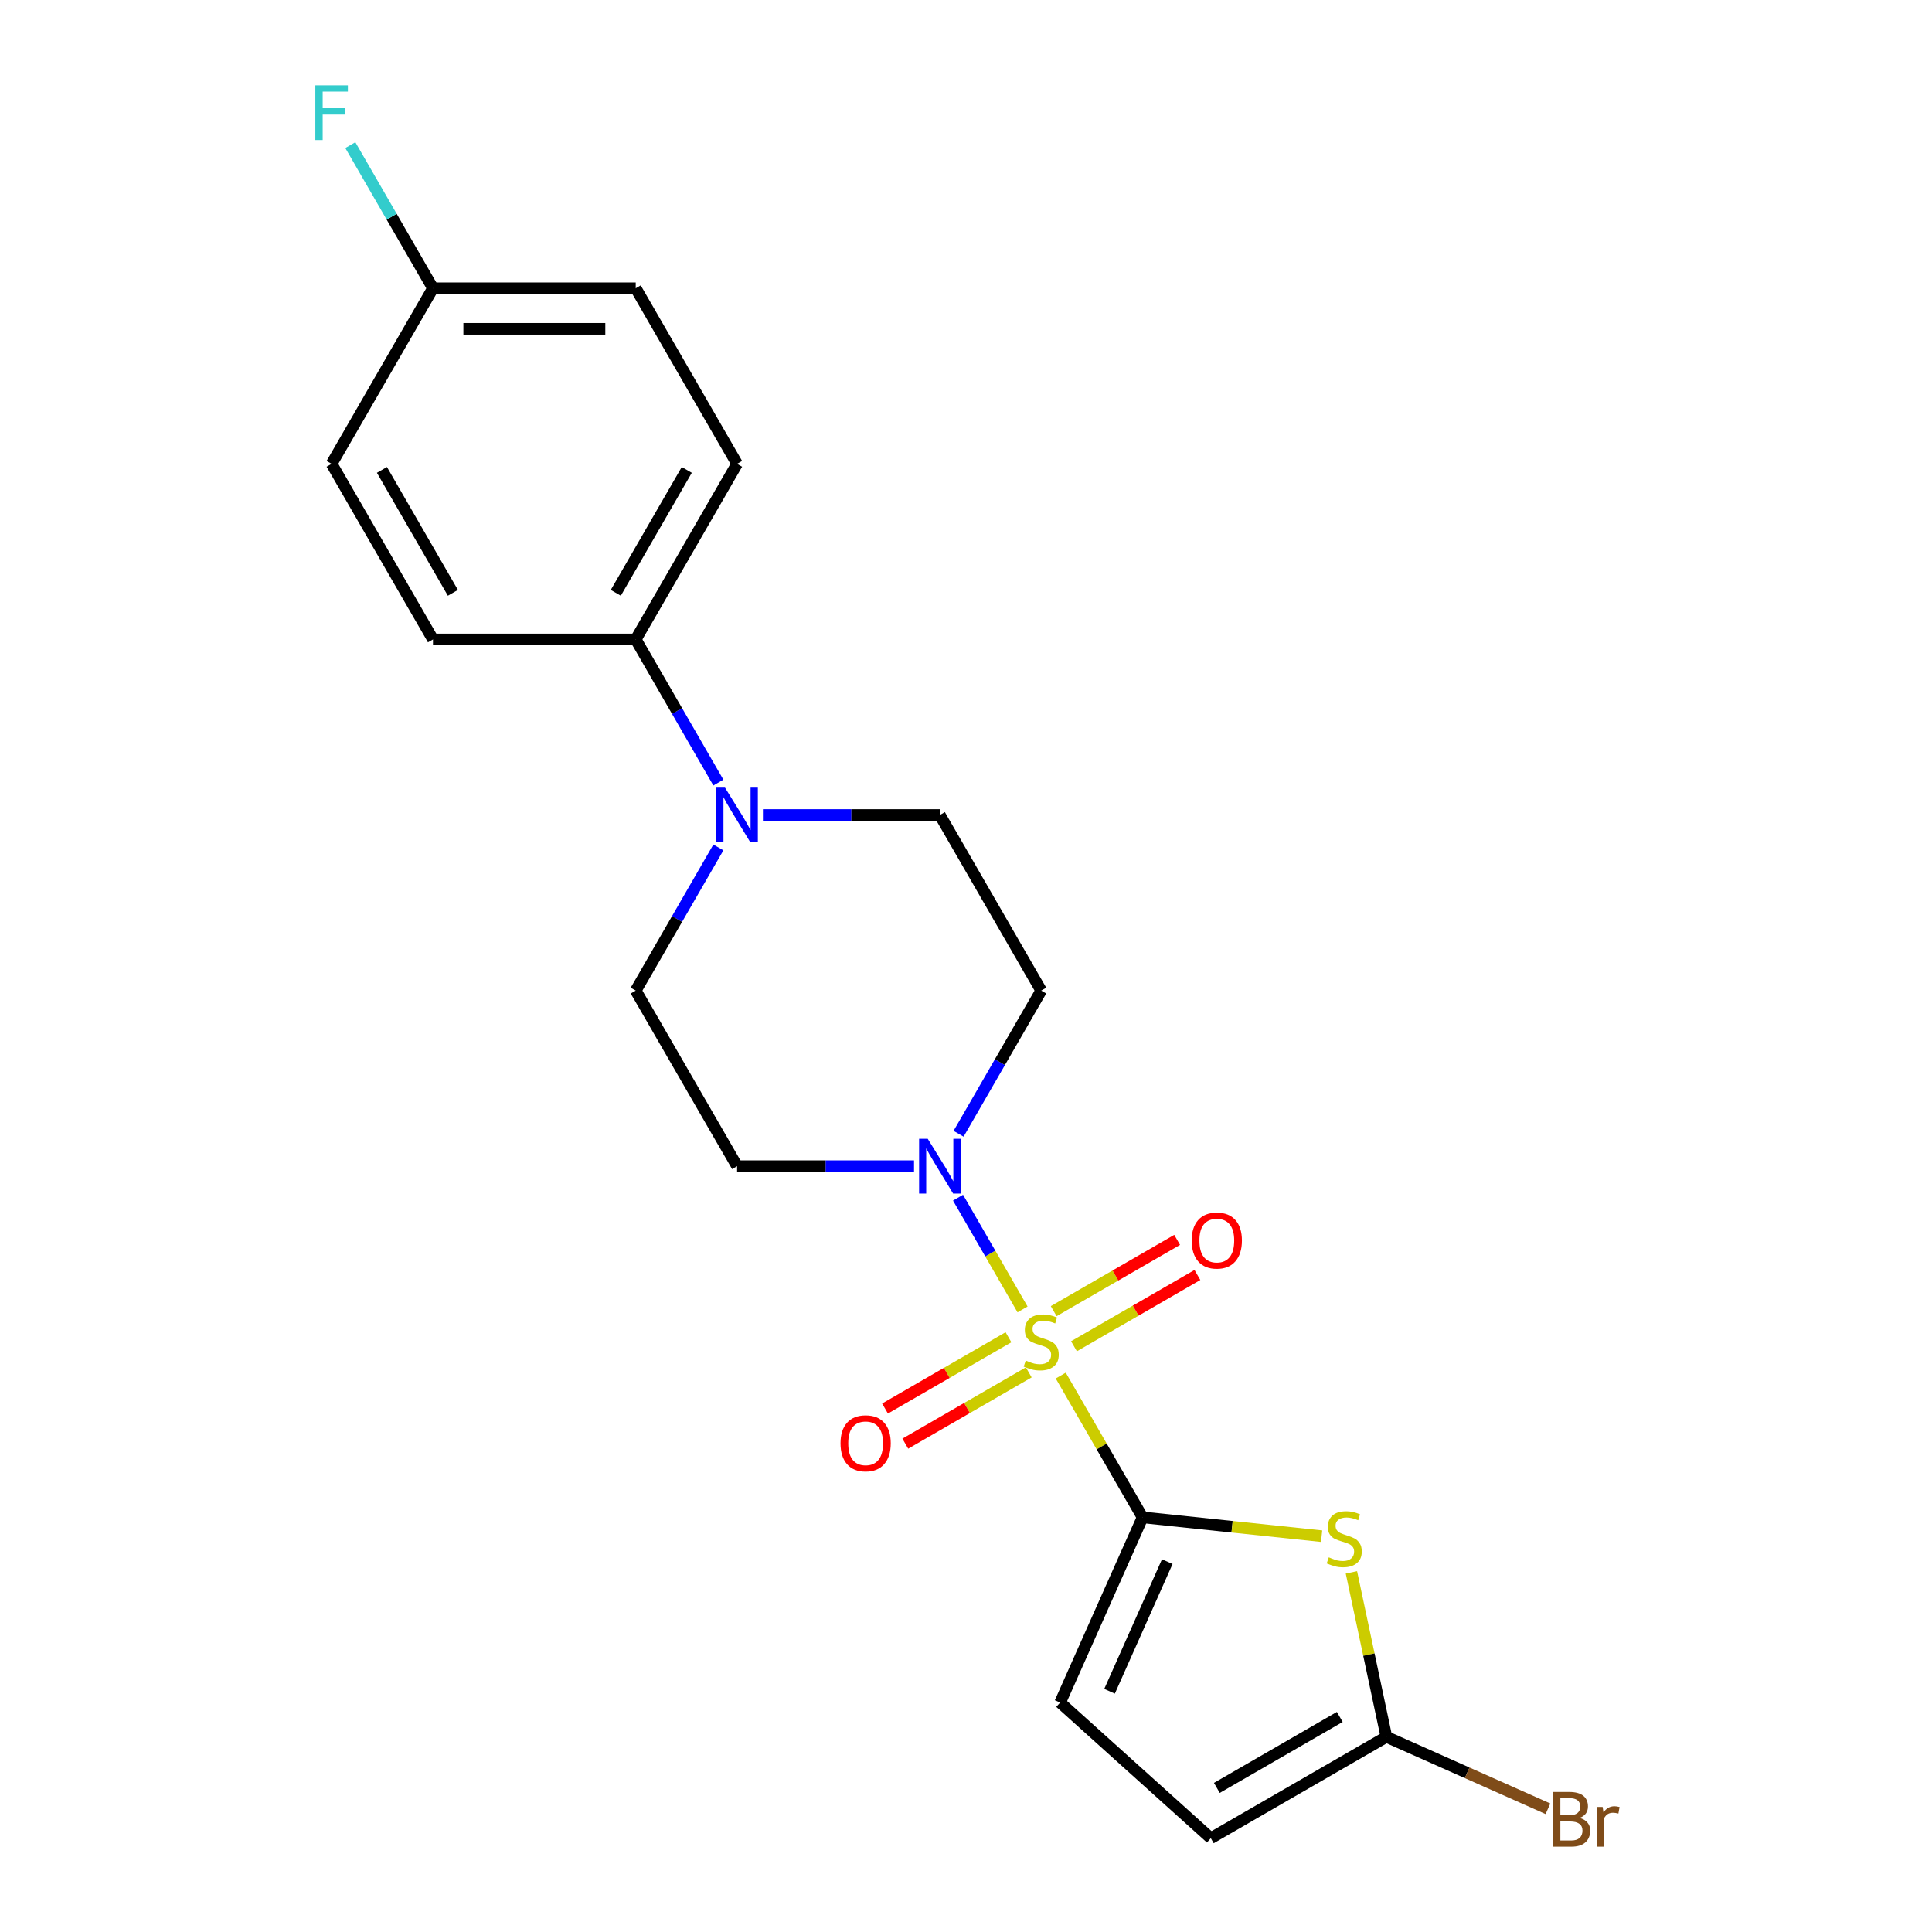 <?xml version='1.0' encoding='iso-8859-1'?>
<svg version='1.1' baseProfile='full'
              xmlns='http://www.w3.org/2000/svg'
                      xmlns:rdkit='http://www.rdkit.org/xml'
                      xmlns:xlink='http://www.w3.org/1999/xlink'
                  xml:space='preserve'
width='1000px' height='1000px' viewBox='0 0 1000 1000'>
<!-- END OF HEADER -->
<rect style='opacity:1.0;fill:#FFFFFF;stroke:none' width='1000' height='1000' x='0' y='0'> </rect>
<path class='bond-0' d='M 549.04,711.999 L 570.223,748.688' style='fill:none;fill-rule:evenodd;stroke:#CCCC00;stroke-width:6px;stroke-linecap:butt;stroke-linejoin:miter;stroke-opacity:1' />
<path class='bond-0' d='M 570.223,748.688 L 591.405,785.378' style='fill:none;fill-rule:evenodd;stroke:#000000;stroke-width:6px;stroke-linecap:butt;stroke-linejoin:miter;stroke-opacity:1' />
<path class='bond-2' d='M 529.267,677.752 L 512.571,648.833' style='fill:none;fill-rule:evenodd;stroke:#CCCC00;stroke-width:6px;stroke-linecap:butt;stroke-linejoin:miter;stroke-opacity:1' />
<path class='bond-2' d='M 512.571,648.833 L 495.874,619.914' style='fill:none;fill-rule:evenodd;stroke:#0000FF;stroke-width:6px;stroke-linecap:butt;stroke-linejoin:miter;stroke-opacity:1' />
<path class='bond-7' d='M 555.885,696.827 L 587.831,678.382' style='fill:none;fill-rule:evenodd;stroke:#CCCC00;stroke-width:6px;stroke-linecap:butt;stroke-linejoin:miter;stroke-opacity:1' />
<path class='bond-7' d='M 587.831,678.382 L 619.778,659.938' style='fill:none;fill-rule:evenodd;stroke:#FF0000;stroke-width:6px;stroke-linecap:butt;stroke-linejoin:miter;stroke-opacity:1' />
<path class='bond-7' d='M 545.391,678.65 L 577.337,660.206' style='fill:none;fill-rule:evenodd;stroke:#CCCC00;stroke-width:6px;stroke-linecap:butt;stroke-linejoin:miter;stroke-opacity:1' />
<path class='bond-7' d='M 577.337,660.206 L 609.284,641.762' style='fill:none;fill-rule:evenodd;stroke:#FF0000;stroke-width:6px;stroke-linecap:butt;stroke-linejoin:miter;stroke-opacity:1' />
<path class='bond-8' d='M 521.984,692.164 L 490.037,710.609' style='fill:none;fill-rule:evenodd;stroke:#CCCC00;stroke-width:6px;stroke-linecap:butt;stroke-linejoin:miter;stroke-opacity:1' />
<path class='bond-8' d='M 490.037,710.609 L 458.091,729.053' style='fill:none;fill-rule:evenodd;stroke:#FF0000;stroke-width:6px;stroke-linecap:butt;stroke-linejoin:miter;stroke-opacity:1' />
<path class='bond-8' d='M 532.478,710.341 L 500.531,728.785' style='fill:none;fill-rule:evenodd;stroke:#CCCC00;stroke-width:6px;stroke-linecap:butt;stroke-linejoin:miter;stroke-opacity:1' />
<path class='bond-8' d='M 500.531,728.785 L 468.585,747.229' style='fill:none;fill-rule:evenodd;stroke:#FF0000;stroke-width:6px;stroke-linecap:butt;stroke-linejoin:miter;stroke-opacity:1' />
<path class='bond-1' d='M 591.405,785.378 L 637.737,790.247' style='fill:none;fill-rule:evenodd;stroke:#000000;stroke-width:6px;stroke-linecap:butt;stroke-linejoin:miter;stroke-opacity:1' />
<path class='bond-1' d='M 637.737,790.247 L 684.068,795.117' style='fill:none;fill-rule:evenodd;stroke:#CCCC00;stroke-width:6px;stroke-linecap:butt;stroke-linejoin:miter;stroke-opacity:1' />
<path class='bond-5' d='M 591.405,785.378 L 548.722,881.247' style='fill:none;fill-rule:evenodd;stroke:#000000;stroke-width:6px;stroke-linecap:butt;stroke-linejoin:miter;stroke-opacity:1' />
<path class='bond-5' d='M 604.176,808.295 L 574.298,875.403' style='fill:none;fill-rule:evenodd;stroke:#000000;stroke-width:6px;stroke-linecap:butt;stroke-linejoin:miter;stroke-opacity:1' />
<path class='bond-3' d='M 699.492,813.851 L 708.541,856.423' style='fill:none;fill-rule:evenodd;stroke:#CCCC00;stroke-width:6px;stroke-linecap:butt;stroke-linejoin:miter;stroke-opacity:1' />
<path class='bond-3' d='M 708.541,856.423 L 717.59,898.995' style='fill:none;fill-rule:evenodd;stroke:#000000;stroke-width:6px;stroke-linecap:butt;stroke-linejoin:miter;stroke-opacity:1' />
<path class='bond-9' d='M 496.154,586.83 L 517.544,549.781' style='fill:none;fill-rule:evenodd;stroke:#0000FF;stroke-width:6px;stroke-linecap:butt;stroke-linejoin:miter;stroke-opacity:1' />
<path class='bond-9' d='M 517.544,549.781 L 538.934,512.731' style='fill:none;fill-rule:evenodd;stroke:#000000;stroke-width:6px;stroke-linecap:butt;stroke-linejoin:miter;stroke-opacity:1' />
<path class='bond-10' d='M 473.1,603.613 L 427.311,603.613' style='fill:none;fill-rule:evenodd;stroke:#0000FF;stroke-width:6px;stroke-linecap:butt;stroke-linejoin:miter;stroke-opacity:1' />
<path class='bond-10' d='M 427.311,603.613 L 381.522,603.613' style='fill:none;fill-rule:evenodd;stroke:#000000;stroke-width:6px;stroke-linecap:butt;stroke-linejoin:miter;stroke-opacity:1' />
<path class='bond-16' d='M 717.59,898.995 L 759.403,917.612' style='fill:none;fill-rule:evenodd;stroke:#000000;stroke-width:6px;stroke-linecap:butt;stroke-linejoin:miter;stroke-opacity:1' />
<path class='bond-16' d='M 759.403,917.612 L 801.216,936.228' style='fill:none;fill-rule:evenodd;stroke:#7F4C19;stroke-width:6px;stroke-linecap:butt;stroke-linejoin:miter;stroke-opacity:1' />
<path class='bond-22' d='M 717.59,898.995 L 626.708,951.466' style='fill:none;fill-rule:evenodd;stroke:#000000;stroke-width:6px;stroke-linecap:butt;stroke-linejoin:miter;stroke-opacity:1' />
<path class='bond-22' d='M 693.464,888.69 L 629.846,925.419' style='fill:none;fill-rule:evenodd;stroke:#000000;stroke-width:6px;stroke-linecap:butt;stroke-linejoin:miter;stroke-opacity:1' />
<path class='bond-4' d='M 371.832,438.633 L 350.442,475.682' style='fill:none;fill-rule:evenodd;stroke:#0000FF;stroke-width:6px;stroke-linecap:butt;stroke-linejoin:miter;stroke-opacity:1' />
<path class='bond-4' d='M 350.442,475.682 L 329.051,512.731' style='fill:none;fill-rule:evenodd;stroke:#000000;stroke-width:6px;stroke-linecap:butt;stroke-linejoin:miter;stroke-opacity:1' />
<path class='bond-11' d='M 371.832,405.066 L 350.442,368.017' style='fill:none;fill-rule:evenodd;stroke:#0000FF;stroke-width:6px;stroke-linecap:butt;stroke-linejoin:miter;stroke-opacity:1' />
<path class='bond-11' d='M 350.442,368.017 L 329.051,330.967' style='fill:none;fill-rule:evenodd;stroke:#000000;stroke-width:6px;stroke-linecap:butt;stroke-linejoin:miter;stroke-opacity:1' />
<path class='bond-21' d='M 394.886,421.849 L 440.675,421.849' style='fill:none;fill-rule:evenodd;stroke:#0000FF;stroke-width:6px;stroke-linecap:butt;stroke-linejoin:miter;stroke-opacity:1' />
<path class='bond-21' d='M 440.675,421.849 L 486.464,421.849' style='fill:none;fill-rule:evenodd;stroke:#000000;stroke-width:6px;stroke-linecap:butt;stroke-linejoin:miter;stroke-opacity:1' />
<path class='bond-6' d='M 548.722,881.247 L 626.708,951.466' style='fill:none;fill-rule:evenodd;stroke:#000000;stroke-width:6px;stroke-linecap:butt;stroke-linejoin:miter;stroke-opacity:1' />
<path class='bond-13' d='M 538.934,512.731 L 486.464,421.849' style='fill:none;fill-rule:evenodd;stroke:#000000;stroke-width:6px;stroke-linecap:butt;stroke-linejoin:miter;stroke-opacity:1' />
<path class='bond-12' d='M 381.522,603.613 L 329.051,512.731' style='fill:none;fill-rule:evenodd;stroke:#000000;stroke-width:6px;stroke-linecap:butt;stroke-linejoin:miter;stroke-opacity:1' />
<path class='bond-14' d='M 329.051,330.967 L 381.522,240.085' style='fill:none;fill-rule:evenodd;stroke:#000000;stroke-width:6px;stroke-linecap:butt;stroke-linejoin:miter;stroke-opacity:1' />
<path class='bond-14' d='M 318.745,306.841 L 355.475,243.223' style='fill:none;fill-rule:evenodd;stroke:#000000;stroke-width:6px;stroke-linecap:butt;stroke-linejoin:miter;stroke-opacity:1' />
<path class='bond-15' d='M 329.051,330.967 L 224.11,330.967' style='fill:none;fill-rule:evenodd;stroke:#000000;stroke-width:6px;stroke-linecap:butt;stroke-linejoin:miter;stroke-opacity:1' />
<path class='bond-19' d='M 381.522,240.085 L 329.051,149.203' style='fill:none;fill-rule:evenodd;stroke:#000000;stroke-width:6px;stroke-linecap:butt;stroke-linejoin:miter;stroke-opacity:1' />
<path class='bond-18' d='M 224.11,330.967 L 171.639,240.085' style='fill:none;fill-rule:evenodd;stroke:#000000;stroke-width:6px;stroke-linecap:butt;stroke-linejoin:miter;stroke-opacity:1' />
<path class='bond-18' d='M 234.415,306.841 L 197.686,243.223' style='fill:none;fill-rule:evenodd;stroke:#000000;stroke-width:6px;stroke-linecap:butt;stroke-linejoin:miter;stroke-opacity:1' />
<path class='bond-17' d='M 224.11,149.203 L 171.639,240.085' style='fill:none;fill-rule:evenodd;stroke:#000000;stroke-width:6px;stroke-linecap:butt;stroke-linejoin:miter;stroke-opacity:1' />
<path class='bond-20' d='M 224.11,149.203 L 202.719,112.154' style='fill:none;fill-rule:evenodd;stroke:#000000;stroke-width:6px;stroke-linecap:butt;stroke-linejoin:miter;stroke-opacity:1' />
<path class='bond-20' d='M 202.719,112.154 L 181.329,75.105' style='fill:none;fill-rule:evenodd;stroke:#33CCCC;stroke-width:6px;stroke-linecap:butt;stroke-linejoin:miter;stroke-opacity:1' />
<path class='bond-23' d='M 224.11,149.203 L 329.051,149.203' style='fill:none;fill-rule:evenodd;stroke:#000000;stroke-width:6px;stroke-linecap:butt;stroke-linejoin:miter;stroke-opacity:1' />
<path class='bond-23' d='M 239.851,170.191 L 313.31,170.191' style='fill:none;fill-rule:evenodd;stroke:#000000;stroke-width:6px;stroke-linecap:butt;stroke-linejoin:miter;stroke-opacity:1' />
<path  class='atom-0' d='M 530.934 704.216
Q 531.254 704.336, 532.574 704.896
Q 533.894 705.456, 535.334 705.816
Q 536.814 706.136, 538.254 706.136
Q 540.934 706.136, 542.494 704.856
Q 544.054 703.536, 544.054 701.256
Q 544.054 699.696, 543.254 698.736
Q 542.494 697.776, 541.294 697.256
Q 540.094 696.736, 538.094 696.136
Q 535.574 695.376, 534.054 694.656
Q 532.574 693.936, 531.494 692.416
Q 530.454 690.896, 530.454 688.336
Q 530.454 684.776, 532.854 682.576
Q 535.294 680.376, 540.094 680.376
Q 543.374 680.376, 547.094 681.936
L 546.174 685.016
Q 542.774 683.616, 540.214 683.616
Q 537.454 683.616, 535.934 684.776
Q 534.414 685.896, 534.454 687.856
Q 534.454 689.376, 535.214 690.296
Q 536.014 691.216, 537.134 691.736
Q 538.294 692.256, 540.214 692.856
Q 542.774 693.656, 544.294 694.456
Q 545.814 695.256, 546.894 696.896
Q 548.014 698.496, 548.014 701.256
Q 548.014 705.176, 545.374 707.296
Q 542.774 709.376, 538.414 709.376
Q 535.894 709.376, 533.974 708.816
Q 532.094 708.296, 529.854 707.376
L 530.934 704.216
' fill='#CCCC00'/>
<path  class='atom-2' d='M 687.772 806.067
Q 688.092 806.187, 689.412 806.747
Q 690.732 807.307, 692.172 807.667
Q 693.652 807.987, 695.092 807.987
Q 697.772 807.987, 699.332 806.707
Q 700.892 805.387, 700.892 803.107
Q 700.892 801.547, 700.092 800.587
Q 699.332 799.627, 698.132 799.107
Q 696.932 798.587, 694.932 797.987
Q 692.412 797.227, 690.892 796.507
Q 689.412 795.787, 688.332 794.267
Q 687.292 792.747, 687.292 790.187
Q 687.292 786.627, 689.692 784.427
Q 692.132 782.227, 696.932 782.227
Q 700.212 782.227, 703.932 783.787
L 703.012 786.867
Q 699.612 785.467, 697.052 785.467
Q 694.292 785.467, 692.772 786.627
Q 691.252 787.747, 691.292 789.707
Q 691.292 791.227, 692.052 792.147
Q 692.852 793.067, 693.972 793.587
Q 695.132 794.107, 697.052 794.707
Q 699.612 795.507, 701.132 796.307
Q 702.652 797.107, 703.732 798.747
Q 704.852 800.347, 704.852 803.107
Q 704.852 807.027, 702.212 809.147
Q 699.612 811.227, 695.252 811.227
Q 692.732 811.227, 690.812 810.667
Q 688.932 810.147, 686.692 809.227
L 687.772 806.067
' fill='#CCCC00'/>
<path  class='atom-3' d='M 480.204 589.453
L 489.484 604.453
Q 490.404 605.933, 491.884 608.613
Q 493.364 611.293, 493.444 611.453
L 493.444 589.453
L 497.204 589.453
L 497.204 617.773
L 493.324 617.773
L 483.364 601.373
Q 482.204 599.453, 480.964 597.253
Q 479.764 595.053, 479.404 594.373
L 479.404 617.773
L 475.724 617.773
L 475.724 589.453
L 480.204 589.453
' fill='#0000FF'/>
<path  class='atom-5' d='M 375.262 407.689
L 384.542 422.689
Q 385.462 424.169, 386.942 426.849
Q 388.422 429.529, 388.502 429.689
L 388.502 407.689
L 392.262 407.689
L 392.262 436.009
L 388.382 436.009
L 378.422 419.609
Q 377.262 417.689, 376.022 415.489
Q 374.822 413.289, 374.462 412.609
L 374.462 436.009
L 370.782 436.009
L 370.782 407.689
L 375.262 407.689
' fill='#0000FF'/>
<path  class='atom-8' d='M 616.816 642.105
Q 616.816 635.305, 620.176 631.505
Q 623.536 627.705, 629.816 627.705
Q 636.096 627.705, 639.456 631.505
Q 642.816 635.305, 642.816 642.105
Q 642.816 648.985, 639.416 652.905
Q 636.016 656.785, 629.816 656.785
Q 623.576 656.785, 620.176 652.905
Q 616.816 649.025, 616.816 642.105
M 629.816 653.585
Q 634.136 653.585, 636.456 650.705
Q 638.816 647.785, 638.816 642.105
Q 638.816 636.545, 636.456 633.745
Q 634.136 630.905, 629.816 630.905
Q 625.496 630.905, 623.136 633.705
Q 620.816 636.505, 620.816 642.105
Q 620.816 647.825, 623.136 650.705
Q 625.496 653.585, 629.816 653.585
' fill='#FF0000'/>
<path  class='atom-9' d='M 435.052 747.046
Q 435.052 740.246, 438.412 736.446
Q 441.772 732.646, 448.052 732.646
Q 454.332 732.646, 457.692 736.446
Q 461.052 740.246, 461.052 747.046
Q 461.052 753.926, 457.652 757.846
Q 454.252 761.726, 448.052 761.726
Q 441.812 761.726, 438.412 757.846
Q 435.052 753.966, 435.052 747.046
M 448.052 758.526
Q 452.372 758.526, 454.692 755.646
Q 457.052 752.726, 457.052 747.046
Q 457.052 741.486, 454.692 738.686
Q 452.372 735.846, 448.052 735.846
Q 443.732 735.846, 441.372 738.646
Q 439.052 741.446, 439.052 747.046
Q 439.052 752.766, 441.372 755.646
Q 443.732 758.526, 448.052 758.526
' fill='#FF0000'/>
<path  class='atom-17' d='M 817.599 940.959
Q 820.319 941.719, 821.679 943.399
Q 823.079 945.039, 823.079 947.479
Q 823.079 951.399, 820.559 953.639
Q 818.079 955.839, 813.359 955.839
L 803.839 955.839
L 803.839 927.519
L 812.199 927.519
Q 817.039 927.519, 819.479 929.479
Q 821.919 931.439, 821.919 935.039
Q 821.919 939.319, 817.599 940.959
M 807.639 930.719
L 807.639 939.599
L 812.199 939.599
Q 814.999 939.599, 816.439 938.479
Q 817.919 937.319, 817.919 935.039
Q 817.919 930.719, 812.199 930.719
L 807.639 930.719
M 813.359 952.639
Q 816.119 952.639, 817.599 951.319
Q 819.079 949.999, 819.079 947.479
Q 819.079 945.159, 817.439 943.999
Q 815.839 942.799, 812.759 942.799
L 807.639 942.799
L 807.639 952.639
L 813.359 952.639
' fill='#7F4C19'/>
<path  class='atom-17' d='M 829.519 935.279
L 829.959 938.119
Q 832.119 934.919, 835.639 934.919
Q 836.759 934.919, 838.279 935.319
L 837.679 938.679
Q 835.959 938.279, 834.999 938.279
Q 833.319 938.279, 832.199 938.959
Q 831.119 939.599, 830.239 941.159
L 830.239 955.839
L 826.479 955.839
L 826.479 935.279
L 829.519 935.279
' fill='#7F4C19'/>
<path  class='atom-21' d='M 163.219 44.161
L 180.059 44.161
L 180.059 47.401
L 167.019 47.401
L 167.019 56.001
L 178.619 56.001
L 178.619 59.281
L 167.019 59.281
L 167.019 72.481
L 163.219 72.481
L 163.219 44.161
' fill='#33CCCC'/>
</svg>

